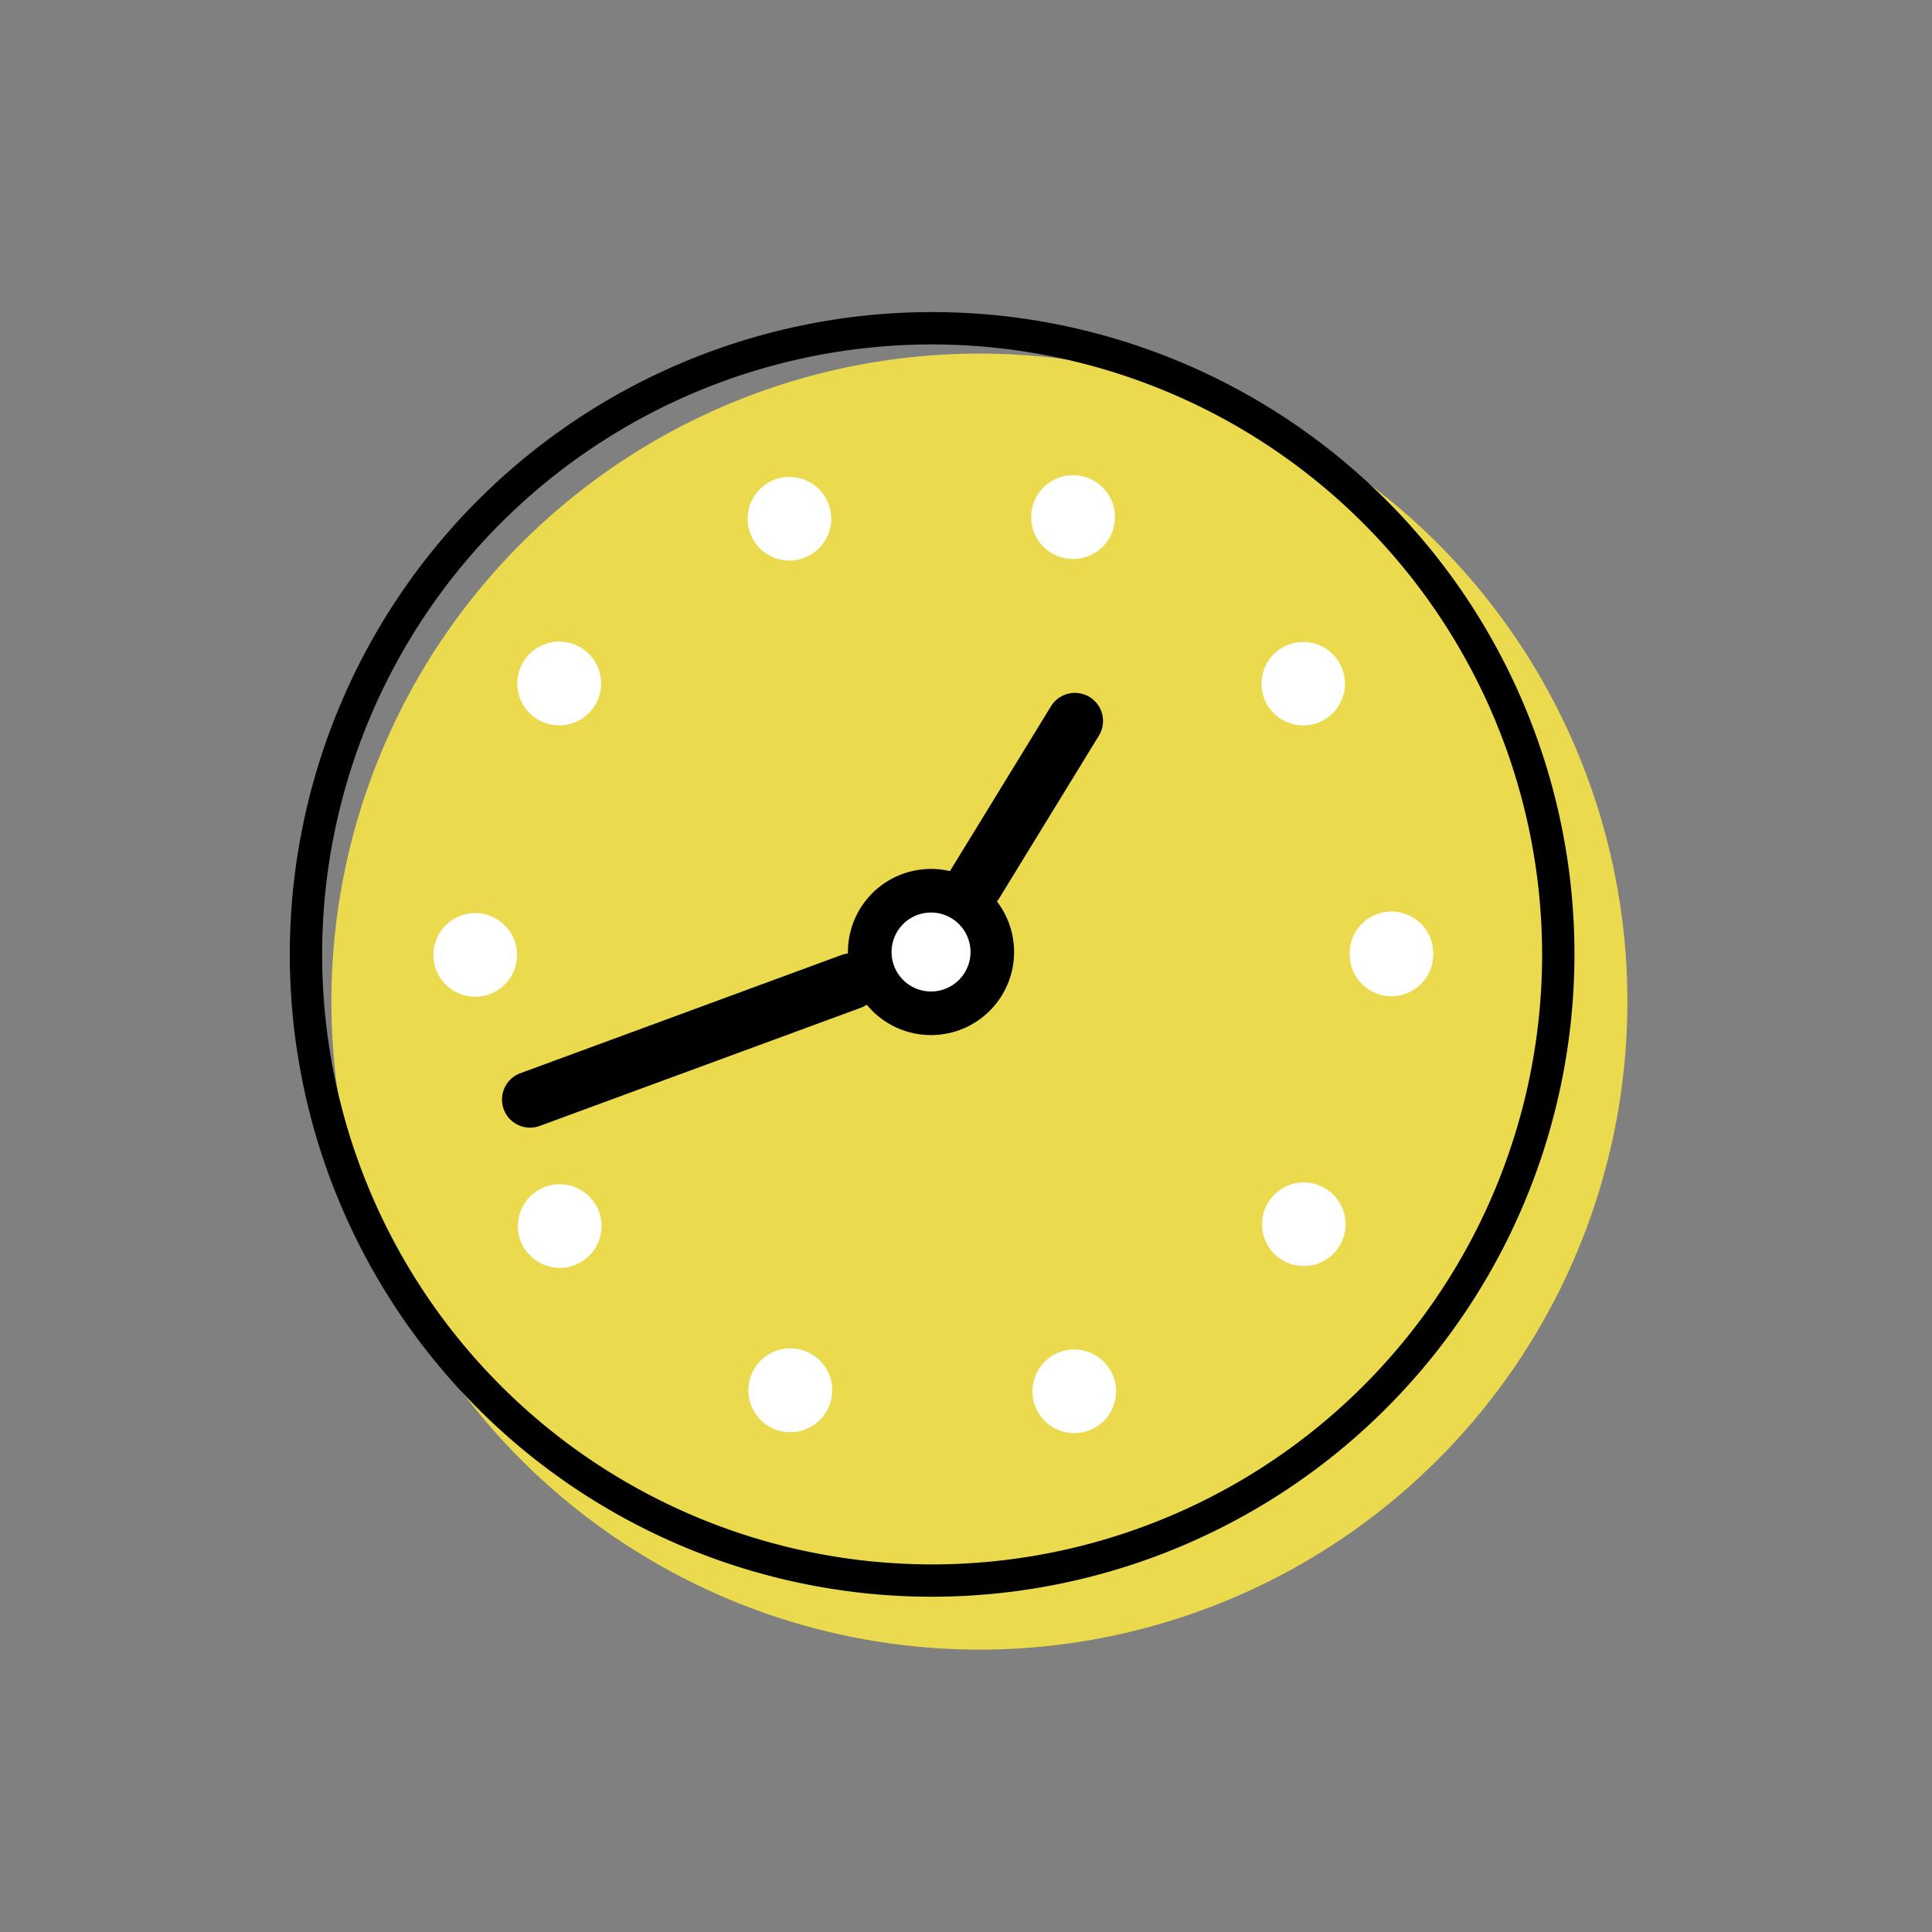 <svg xmlns="http://www.w3.org/2000/svg" width="100" height="100" viewBox="0 0 100 100">
  <rect x="0" y="0" width="100" height="100" fill="#808080" stroke="none"/>
  <g id="img_function05" transform="translate(-3919 -2165)">
    <rect id="長方形_154" data-name="長方形 154" width="100" height="100" transform="translate(3919 2165)" fill="#fff" opacity="0"/>
    <g id="グループ_164" data-name="グループ 164" transform="translate(77 126.267)">
      <path id="パス_600" data-name="パス 600" d="M78,598.728a33.541,33.541,0,1,1-33.541-33.541A33.541,33.541,0,0,1,78,598.728" transform="translate(3848.234 1491.848)" fill="#ebd94e"/>
      <path id="パス_601" data-name="パス 601" d="M33.247,620.766a33.247,33.247,0,1,1,33.247-33.247,33.285,33.285,0,0,1-33.247,33.247m0-64.82A31.573,31.573,0,1,0,64.82,587.519a31.608,31.608,0,0,0-31.573-31.573" transform="translate(3857 1500.614)"/>
      <path id="パス_602" data-name="パス 602" d="M154.532,706.569a3.171,3.171,0,1,1-1.88,4.071,3.171,3.171,0,0,1,1.88-4.071" transform="translate(3734.563 1378.462)" fill="#fff"/>
      <path id="パス_603" data-name="パス 603" d="M151.013,709.229a4.3,4.3,0,1,1,1.481-.265,4.309,4.309,0,0,1-1.481.265m0-6.343a2.043,2.043,0,1,0,.854.189,2.043,2.043,0,0,0-.854-.189m-1.1-.935h0Z" transform="translate(3739.181 1383.08)"/>
      <path id="パス_604" data-name="パス 604" d="M68.87,645.273a2.163,2.163,0,1,1,2.726,1.388,2.133,2.133,0,0,1-.669.106,2.161,2.161,0,0,1-2.057-1.494M55.6,646.628a2.17,2.17,0,1,1,.635.093,2.227,2.227,0,0,1-.635-.093m-13.069-9.322a2.164,2.164,0,1,1,3.015.509,2.13,2.13,0,0,1-1.251.4,2.174,2.174,0,0,1-1.764-.912m39,.4a2.162,2.162,0,1,1,1.275.416,2.161,2.161,0,0,1-1.275-.416M37.756,622.02a2.163,2.163,0,1,1,2.166,2.16,2.161,2.161,0,0,1-2.166-2.16m47.425-.03v-.05a2.163,2.163,0,1,1,4.326-.01v.06a2.163,2.163,0,0,1-4.326,0m-4.15-12.74h0a2.16,2.16,0,1,1,1.75.889,2.164,2.164,0,0,1-1.75-.889m-38.019.486a2.168,2.168,0,1,1,1.248.4,2.164,2.164,0,0,1-1.248-.4m11.105-9.658a2.163,2.163,0,1,1,2.706,1.428,2.138,2.138,0,0,1-.639.1,2.163,2.163,0,0,1-2.067-1.524m16.095,1.341a2.168,2.168,0,1,1,.666.1,2.2,2.2,0,0,1-.666-.1" transform="translate(3826.678 1466.143)" fill="#fff"/>
      <path id="パス_605" data-name="パス 605" d="M57.23,731.779a1.454,1.454,0,0,1-.5-2.819l16.666-6.134a1.454,1.454,0,0,1,1,2.729l-16.665,6.134a1.457,1.457,0,0,1-.5.09" transform="translate(3812.207 1365.321)"/>
      <path id="パス_606" data-name="パス 606" d="M174.308,665.678a1.454,1.454,0,0,1-1.238-2.214l5.148-8.4a1.454,1.454,0,0,1,2.48,1.519l-5.148,8.4a1.453,1.453,0,0,1-1.241.694" transform="translate(3718.18 1420.227)"/>
    </g>
  </g>
</svg>
